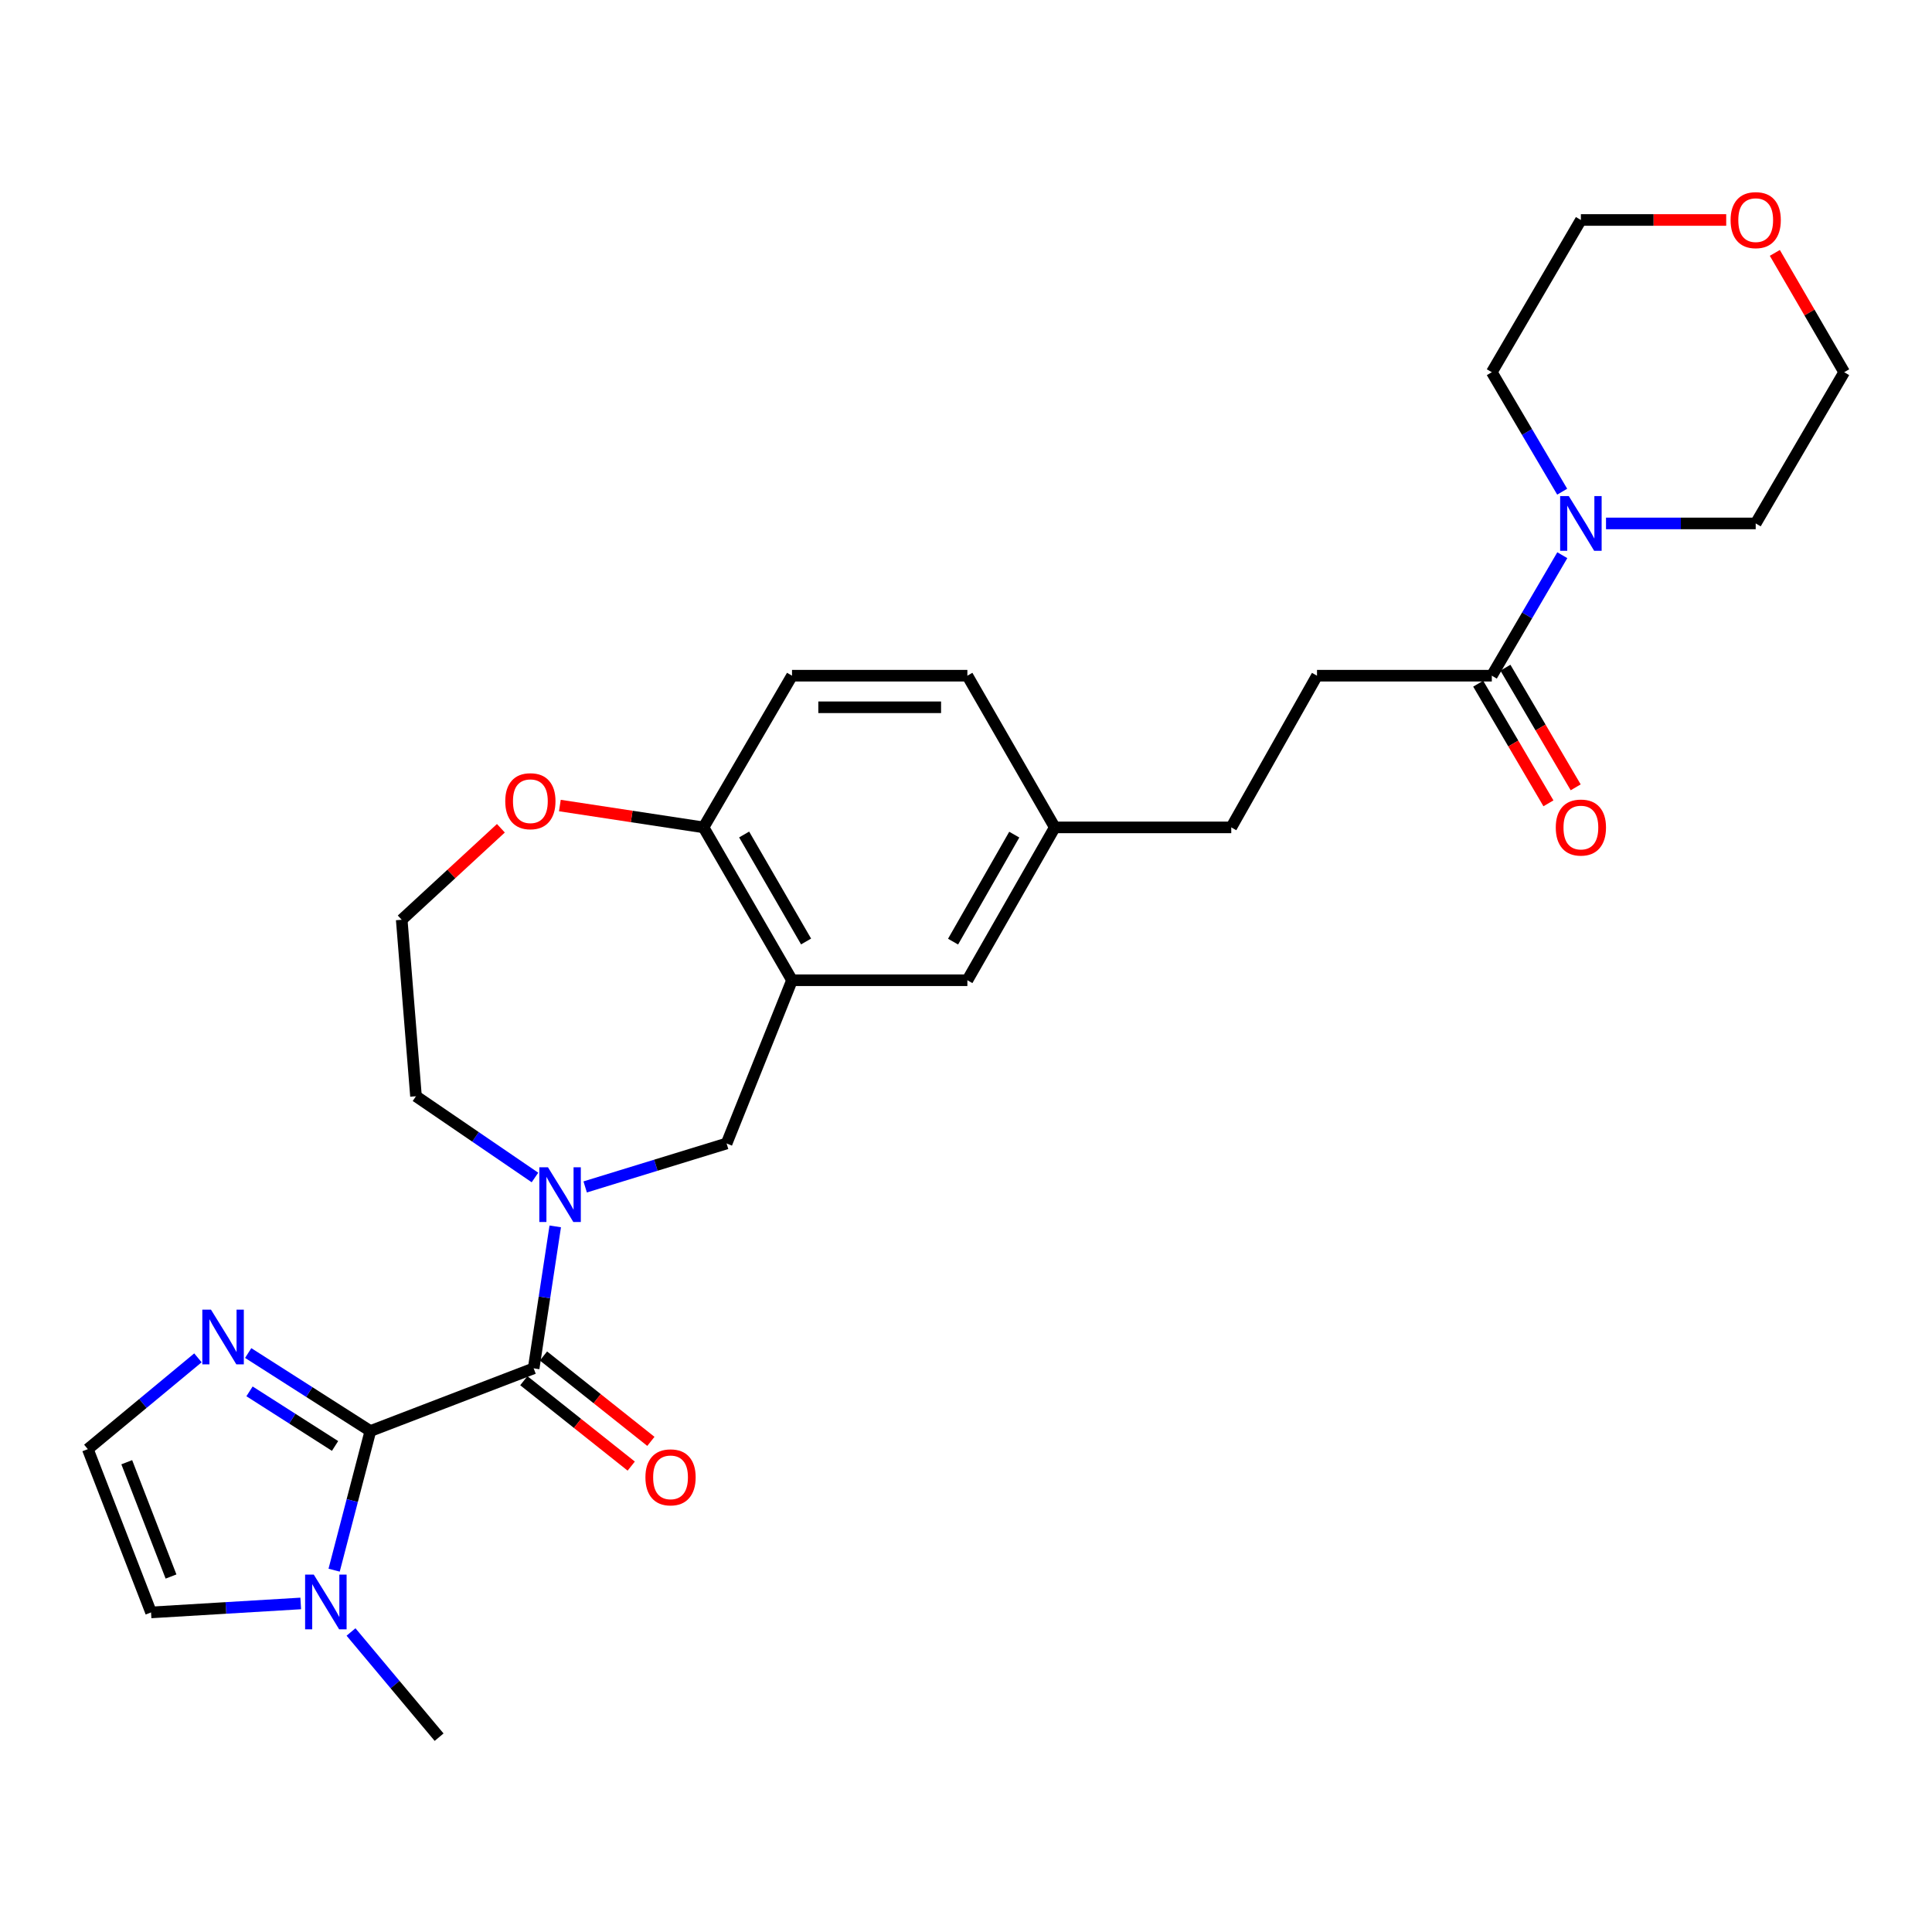 <?xml version='1.0' encoding='iso-8859-1'?>
<svg version='1.1' baseProfile='full'
              xmlns='http://www.w3.org/2000/svg'
                      xmlns:rdkit='http://www.rdkit.org/xml'
                      xmlns:xlink='http://www.w3.org/1999/xlink'
                  xml:space='preserve'
width='1000px' height='1000px' viewBox='0 0 1000 1000'>
<!-- END OF HEADER -->
<rect style='opacity:1.0;fill:#FFFFFF;stroke:none' width='1000' height='1000' x='0' y='0'> </rect>
<path class='bond-0' d='M 191.707,740.699 L 276.22,708.253' style='fill:none;fill-rule:evenodd;stroke:#000000;stroke-width:6px;stroke-linecap:butt;stroke-linejoin:miter;stroke-opacity:1' />
<path class='bond-2' d='M 191.707,740.699 L 182.327,776.708' style='fill:none;fill-rule:evenodd;stroke:#000000;stroke-width:6px;stroke-linecap:butt;stroke-linejoin:miter;stroke-opacity:1' />
<path class='bond-2' d='M 182.327,776.708 L 172.947,812.717' style='fill:none;fill-rule:evenodd;stroke:#0000FF;stroke-width:6px;stroke-linecap:butt;stroke-linejoin:miter;stroke-opacity:1' />
<path class='bond-3' d='M 191.707,740.699 L 160.085,720.514' style='fill:none;fill-rule:evenodd;stroke:#000000;stroke-width:6px;stroke-linecap:butt;stroke-linejoin:miter;stroke-opacity:1' />
<path class='bond-3' d='M 160.085,720.514 L 128.462,700.329' style='fill:none;fill-rule:evenodd;stroke:#0000FF;stroke-width:6px;stroke-linecap:butt;stroke-linejoin:miter;stroke-opacity:1' />
<path class='bond-3' d='M 173.423,748.425 L 151.288,734.296' style='fill:none;fill-rule:evenodd;stroke:#000000;stroke-width:6px;stroke-linecap:butt;stroke-linejoin:miter;stroke-opacity:1' />
<path class='bond-3' d='M 151.288,734.296 L 129.152,720.166' style='fill:none;fill-rule:evenodd;stroke:#0000FF;stroke-width:6px;stroke-linecap:butt;stroke-linejoin:miter;stroke-opacity:1' />
<path class='bond-1' d='M 276.22,708.253 L 281.806,671.515' style='fill:none;fill-rule:evenodd;stroke:#000000;stroke-width:6px;stroke-linecap:butt;stroke-linejoin:miter;stroke-opacity:1' />
<path class='bond-1' d='M 281.806,671.515 L 287.392,634.778' style='fill:none;fill-rule:evenodd;stroke:#0000FF;stroke-width:6px;stroke-linecap:butt;stroke-linejoin:miter;stroke-opacity:1' />
<path class='bond-11' d='M 271.132,714.652 L 298.926,736.751' style='fill:none;fill-rule:evenodd;stroke:#000000;stroke-width:6px;stroke-linecap:butt;stroke-linejoin:miter;stroke-opacity:1' />
<path class='bond-11' d='M 298.926,736.751 L 326.72,758.851' style='fill:none;fill-rule:evenodd;stroke:#FF0000;stroke-width:6px;stroke-linecap:butt;stroke-linejoin:miter;stroke-opacity:1' />
<path class='bond-11' d='M 281.308,701.854 L 309.102,723.954' style='fill:none;fill-rule:evenodd;stroke:#000000;stroke-width:6px;stroke-linecap:butt;stroke-linejoin:miter;stroke-opacity:1' />
<path class='bond-11' d='M 309.102,723.954 L 336.896,746.053' style='fill:none;fill-rule:evenodd;stroke:#FF0000;stroke-width:6px;stroke-linecap:butt;stroke-linejoin:miter;stroke-opacity:1' />
<path class='bond-5' d='M 302.885,614.353 L 339.484,603.11' style='fill:none;fill-rule:evenodd;stroke:#0000FF;stroke-width:6px;stroke-linecap:butt;stroke-linejoin:miter;stroke-opacity:1' />
<path class='bond-5' d='M 339.484,603.11 L 376.083,591.866' style='fill:none;fill-rule:evenodd;stroke:#000000;stroke-width:6px;stroke-linecap:butt;stroke-linejoin:miter;stroke-opacity:1' />
<path class='bond-19' d='M 276.893,609.466 L 246.104,588.435' style='fill:none;fill-rule:evenodd;stroke:#0000FF;stroke-width:6px;stroke-linecap:butt;stroke-linejoin:miter;stroke-opacity:1' />
<path class='bond-19' d='M 246.104,588.435 L 215.315,567.405' style='fill:none;fill-rule:evenodd;stroke:#000000;stroke-width:6px;stroke-linecap:butt;stroke-linejoin:miter;stroke-opacity:1' />
<path class='bond-10' d='M 155.657,829.942 L 116.919,832.264' style='fill:none;fill-rule:evenodd;stroke:#0000FF;stroke-width:6px;stroke-linecap:butt;stroke-linejoin:miter;stroke-opacity:1' />
<path class='bond-10' d='M 116.919,832.264 L 78.182,834.586' style='fill:none;fill-rule:evenodd;stroke:#000000;stroke-width:6px;stroke-linecap:butt;stroke-linejoin:miter;stroke-opacity:1' />
<path class='bond-23' d='M 181.685,844.714 L 204.482,871.937' style='fill:none;fill-rule:evenodd;stroke:#0000FF;stroke-width:6px;stroke-linecap:butt;stroke-linejoin:miter;stroke-opacity:1' />
<path class='bond-23' d='M 204.482,871.937 L 227.278,899.16' style='fill:none;fill-rule:evenodd;stroke:#000000;stroke-width:6px;stroke-linecap:butt;stroke-linejoin:miter;stroke-opacity:1' />
<path class='bond-9' d='M 102.447,702.819 L 73.951,726.446' style='fill:none;fill-rule:evenodd;stroke:#0000FF;stroke-width:6px;stroke-linecap:butt;stroke-linejoin:miter;stroke-opacity:1' />
<path class='bond-9' d='M 73.951,726.446 L 45.455,750.073' style='fill:none;fill-rule:evenodd;stroke:#000000;stroke-width:6px;stroke-linecap:butt;stroke-linejoin:miter;stroke-opacity:1' />
<path class='bond-4' d='M 409.947,507.372 L 376.083,591.866' style='fill:none;fill-rule:evenodd;stroke:#000000;stroke-width:6px;stroke-linecap:butt;stroke-linejoin:miter;stroke-opacity:1' />
<path class='bond-8' d='M 409.947,507.372 L 364.148,428.255' style='fill:none;fill-rule:evenodd;stroke:#000000;stroke-width:6px;stroke-linecap:butt;stroke-linejoin:miter;stroke-opacity:1' />
<path class='bond-8' d='M 417.227,487.313 L 385.168,431.931' style='fill:none;fill-rule:evenodd;stroke:#000000;stroke-width:6px;stroke-linecap:butt;stroke-linejoin:miter;stroke-opacity:1' />
<path class='bond-12' d='M 409.947,507.372 L 500.709,507.372' style='fill:none;fill-rule:evenodd;stroke:#000000;stroke-width:6px;stroke-linecap:butt;stroke-linejoin:miter;stroke-opacity:1' />
<path class='bond-6' d='M 808.646,287.372 L 790.402,318.555' style='fill:none;fill-rule:evenodd;stroke:#0000FF;stroke-width:6px;stroke-linecap:butt;stroke-linejoin:miter;stroke-opacity:1' />
<path class='bond-6' d='M 790.402,318.555 L 772.159,349.738' style='fill:none;fill-rule:evenodd;stroke:#000000;stroke-width:6px;stroke-linecap:butt;stroke-linejoin:miter;stroke-opacity:1' />
<path class='bond-24' d='M 808.587,254.498 L 790.373,223.578' style='fill:none;fill-rule:evenodd;stroke:#0000FF;stroke-width:6px;stroke-linecap:butt;stroke-linejoin:miter;stroke-opacity:1' />
<path class='bond-24' d='M 790.373,223.578 L 772.159,192.657' style='fill:none;fill-rule:evenodd;stroke:#000000;stroke-width:6px;stroke-linecap:butt;stroke-linejoin:miter;stroke-opacity:1' />
<path class='bond-25' d='M 831.268,270.93 L 870.007,270.93' style='fill:none;fill-rule:evenodd;stroke:#0000FF;stroke-width:6px;stroke-linecap:butt;stroke-linejoin:miter;stroke-opacity:1' />
<path class='bond-25' d='M 870.007,270.93 L 908.747,270.93' style='fill:none;fill-rule:evenodd;stroke:#000000;stroke-width:6px;stroke-linecap:butt;stroke-linejoin:miter;stroke-opacity:1' />
<path class='bond-7' d='M 772.159,349.738 L 681.678,349.738' style='fill:none;fill-rule:evenodd;stroke:#000000;stroke-width:6px;stroke-linecap:butt;stroke-linejoin:miter;stroke-opacity:1' />
<path class='bond-14' d='M 765.109,353.877 L 783.29,384.838' style='fill:none;fill-rule:evenodd;stroke:#000000;stroke-width:6px;stroke-linecap:butt;stroke-linejoin:miter;stroke-opacity:1' />
<path class='bond-14' d='M 783.29,384.838 L 801.471,415.798' style='fill:none;fill-rule:evenodd;stroke:#FF0000;stroke-width:6px;stroke-linecap:butt;stroke-linejoin:miter;stroke-opacity:1' />
<path class='bond-14' d='M 779.208,345.598 L 797.389,376.559' style='fill:none;fill-rule:evenodd;stroke:#000000;stroke-width:6px;stroke-linecap:butt;stroke-linejoin:miter;stroke-opacity:1' />
<path class='bond-14' d='M 797.389,376.559 L 815.57,407.519' style='fill:none;fill-rule:evenodd;stroke:#FF0000;stroke-width:6px;stroke-linecap:butt;stroke-linejoin:miter;stroke-opacity:1' />
<path class='bond-17' d='M 364.148,428.255 L 409.947,349.738' style='fill:none;fill-rule:evenodd;stroke:#000000;stroke-width:6px;stroke-linecap:butt;stroke-linejoin:miter;stroke-opacity:1' />
<path class='bond-29' d='M 364.148,428.255 L 326.968,422.599' style='fill:none;fill-rule:evenodd;stroke:#000000;stroke-width:6px;stroke-linecap:butt;stroke-linejoin:miter;stroke-opacity:1' />
<path class='bond-29' d='M 326.968,422.599 L 289.788,416.943' style='fill:none;fill-rule:evenodd;stroke:#FF0000;stroke-width:6px;stroke-linecap:butt;stroke-linejoin:miter;stroke-opacity:1' />
<path class='bond-28' d='M 45.455,750.073 L 78.182,834.586' style='fill:none;fill-rule:evenodd;stroke:#000000;stroke-width:6px;stroke-linecap:butt;stroke-linejoin:miter;stroke-opacity:1' />
<path class='bond-28' d='M 65.611,756.845 L 88.52,816.004' style='fill:none;fill-rule:evenodd;stroke:#000000;stroke-width:6px;stroke-linecap:butt;stroke-linejoin:miter;stroke-opacity:1' />
<path class='bond-18' d='M 500.709,507.372 L 545.962,428.255' style='fill:none;fill-rule:evenodd;stroke:#000000;stroke-width:6px;stroke-linecap:butt;stroke-linejoin:miter;stroke-opacity:1' />
<path class='bond-18' d='M 493.304,487.387 L 524.982,432.005' style='fill:none;fill-rule:evenodd;stroke:#000000;stroke-width:6px;stroke-linecap:butt;stroke-linejoin:miter;stroke-opacity:1' />
<path class='bond-13' d='M 259.256,428.708 L 233.593,452.389' style='fill:none;fill-rule:evenodd;stroke:#FF0000;stroke-width:6px;stroke-linecap:butt;stroke-linejoin:miter;stroke-opacity:1' />
<path class='bond-13' d='M 233.593,452.389 L 207.93,476.07' style='fill:none;fill-rule:evenodd;stroke:#000000;stroke-width:6px;stroke-linecap:butt;stroke-linejoin:miter;stroke-opacity:1' />
<path class='bond-15' d='M 681.678,349.738 L 637.297,428.255' style='fill:none;fill-rule:evenodd;stroke:#000000;stroke-width:6px;stroke-linecap:butt;stroke-linejoin:miter;stroke-opacity:1' />
<path class='bond-16' d='M 918.65,130.897 L 936.598,161.777' style='fill:none;fill-rule:evenodd;stroke:#FF0000;stroke-width:6px;stroke-linecap:butt;stroke-linejoin:miter;stroke-opacity:1' />
<path class='bond-16' d='M 936.598,161.777 L 954.545,192.657' style='fill:none;fill-rule:evenodd;stroke:#000000;stroke-width:6px;stroke-linecap:butt;stroke-linejoin:miter;stroke-opacity:1' />
<path class='bond-31' d='M 893.485,113.858 L 855.875,113.858' style='fill:none;fill-rule:evenodd;stroke:#FF0000;stroke-width:6px;stroke-linecap:butt;stroke-linejoin:miter;stroke-opacity:1' />
<path class='bond-31' d='M 855.875,113.858 L 818.266,113.858' style='fill:none;fill-rule:evenodd;stroke:#000000;stroke-width:6px;stroke-linecap:butt;stroke-linejoin:miter;stroke-opacity:1' />
<path class='bond-30' d='M 409.947,349.738 L 500.709,349.738' style='fill:none;fill-rule:evenodd;stroke:#000000;stroke-width:6px;stroke-linecap:butt;stroke-linejoin:miter;stroke-opacity:1' />
<path class='bond-30' d='M 423.561,366.088 L 487.094,366.088' style='fill:none;fill-rule:evenodd;stroke:#000000;stroke-width:6px;stroke-linecap:butt;stroke-linejoin:miter;stroke-opacity:1' />
<path class='bond-20' d='M 545.962,428.255 L 637.297,428.255' style='fill:none;fill-rule:evenodd;stroke:#000000;stroke-width:6px;stroke-linecap:butt;stroke-linejoin:miter;stroke-opacity:1' />
<path class='bond-21' d='M 545.962,428.255 L 500.709,349.738' style='fill:none;fill-rule:evenodd;stroke:#000000;stroke-width:6px;stroke-linecap:butt;stroke-linejoin:miter;stroke-opacity:1' />
<path class='bond-22' d='M 215.315,567.405 L 207.93,476.07' style='fill:none;fill-rule:evenodd;stroke:#000000;stroke-width:6px;stroke-linecap:butt;stroke-linejoin:miter;stroke-opacity:1' />
<path class='bond-27' d='M 772.159,192.657 L 818.266,113.858' style='fill:none;fill-rule:evenodd;stroke:#000000;stroke-width:6px;stroke-linecap:butt;stroke-linejoin:miter;stroke-opacity:1' />
<path class='bond-26' d='M 908.747,270.93 L 954.545,192.657' style='fill:none;fill-rule:evenodd;stroke:#000000;stroke-width:6px;stroke-linecap:butt;stroke-linejoin:miter;stroke-opacity:1' />
<path  class='atom-2' d='M 283.63 604.185
L 292.91 619.185
Q 293.83 620.665, 295.31 623.345
Q 296.79 626.025, 296.87 626.185
L 296.87 604.185
L 300.63 604.185
L 300.63 632.505
L 296.75 632.505
L 286.79 616.105
Q 285.63 614.185, 284.39 611.985
Q 283.19 609.785, 282.83 609.105
L 282.83 632.505
L 279.15 632.505
L 279.15 604.185
L 283.63 604.185
' fill='#0000FF'/>
<path  class='atom-3' d='M 162.403 815.003
L 171.683 830.003
Q 172.603 831.483, 174.083 834.163
Q 175.563 836.843, 175.643 837.003
L 175.643 815.003
L 179.403 815.003
L 179.403 843.323
L 175.523 843.323
L 165.563 826.923
Q 164.403 825.003, 163.163 822.803
Q 161.963 820.603, 161.603 819.923
L 161.603 843.323
L 157.923 843.323
L 157.923 815.003
L 162.403 815.003
' fill='#0000FF'/>
<path  class='atom-4' d='M 109.201 677.87
L 118.481 692.87
Q 119.401 694.35, 120.881 697.03
Q 122.361 699.71, 122.441 699.87
L 122.441 677.87
L 126.201 677.87
L 126.201 706.19
L 122.321 706.19
L 112.361 689.79
Q 111.201 687.87, 109.961 685.67
Q 108.761 683.47, 108.401 682.79
L 108.401 706.19
L 104.721 706.19
L 104.721 677.87
L 109.201 677.87
' fill='#0000FF'/>
<path  class='atom-7' d='M 812.006 256.77
L 821.286 271.77
Q 822.206 273.25, 823.686 275.93
Q 825.166 278.61, 825.246 278.77
L 825.246 256.77
L 829.006 256.77
L 829.006 285.09
L 825.126 285.09
L 815.166 268.69
Q 814.006 266.77, 812.766 264.57
Q 811.566 262.37, 811.206 261.69
L 811.206 285.09
L 807.526 285.09
L 807.526 256.77
L 812.006 256.77
' fill='#0000FF'/>
<path  class='atom-12' d='M 334.071 764.668
Q 334.071 757.868, 337.431 754.068
Q 340.791 750.268, 347.071 750.268
Q 353.351 750.268, 356.711 754.068
Q 360.071 757.868, 360.071 764.668
Q 360.071 771.548, 356.671 775.468
Q 353.271 779.348, 347.071 779.348
Q 340.831 779.348, 337.431 775.468
Q 334.071 771.588, 334.071 764.668
M 347.071 776.148
Q 351.391 776.148, 353.711 773.268
Q 356.071 770.348, 356.071 764.668
Q 356.071 759.108, 353.711 756.308
Q 351.391 753.468, 347.071 753.468
Q 342.751 753.468, 340.391 756.268
Q 338.071 759.068, 338.071 764.668
Q 338.071 770.388, 340.391 773.268
Q 342.751 776.148, 347.071 776.148
' fill='#FF0000'/>
<path  class='atom-14' d='M 261.521 414.701
Q 261.521 407.901, 264.881 404.101
Q 268.241 400.301, 274.521 400.301
Q 280.801 400.301, 284.161 404.101
Q 287.521 407.901, 287.521 414.701
Q 287.521 421.581, 284.121 425.501
Q 280.721 429.381, 274.521 429.381
Q 268.281 429.381, 264.881 425.501
Q 261.521 421.621, 261.521 414.701
M 274.521 426.181
Q 278.841 426.181, 281.161 423.301
Q 283.521 420.381, 283.521 414.701
Q 283.521 409.141, 281.161 406.341
Q 278.841 403.501, 274.521 403.501
Q 270.201 403.501, 267.841 406.301
Q 265.521 409.101, 265.521 414.701
Q 265.521 420.421, 267.841 423.301
Q 270.201 426.181, 274.521 426.181
' fill='#FF0000'/>
<path  class='atom-15' d='M 805.266 428.335
Q 805.266 421.535, 808.626 417.735
Q 811.986 413.935, 818.266 413.935
Q 824.546 413.935, 827.906 417.735
Q 831.266 421.535, 831.266 428.335
Q 831.266 435.215, 827.866 439.135
Q 824.466 443.015, 818.266 443.015
Q 812.026 443.015, 808.626 439.135
Q 805.266 435.255, 805.266 428.335
M 818.266 439.815
Q 822.586 439.815, 824.906 436.935
Q 827.266 434.015, 827.266 428.335
Q 827.266 422.775, 824.906 419.975
Q 822.586 417.135, 818.266 417.135
Q 813.946 417.135, 811.586 419.935
Q 809.266 422.735, 809.266 428.335
Q 809.266 434.055, 811.586 436.935
Q 813.946 439.815, 818.266 439.815
' fill='#FF0000'/>
<path  class='atom-17' d='M 895.747 113.938
Q 895.747 107.138, 899.107 103.338
Q 902.467 99.538, 908.747 99.538
Q 915.027 99.538, 918.387 103.338
Q 921.747 107.138, 921.747 113.938
Q 921.747 120.818, 918.347 124.738
Q 914.947 128.618, 908.747 128.618
Q 902.507 128.618, 899.107 124.738
Q 895.747 120.858, 895.747 113.938
M 908.747 125.418
Q 913.067 125.418, 915.387 122.538
Q 917.747 119.618, 917.747 113.938
Q 917.747 108.378, 915.387 105.578
Q 913.067 102.738, 908.747 102.738
Q 904.427 102.738, 902.067 105.538
Q 899.747 108.338, 899.747 113.938
Q 899.747 119.658, 902.067 122.538
Q 904.427 125.418, 908.747 125.418
' fill='#FF0000'/>
</svg>
